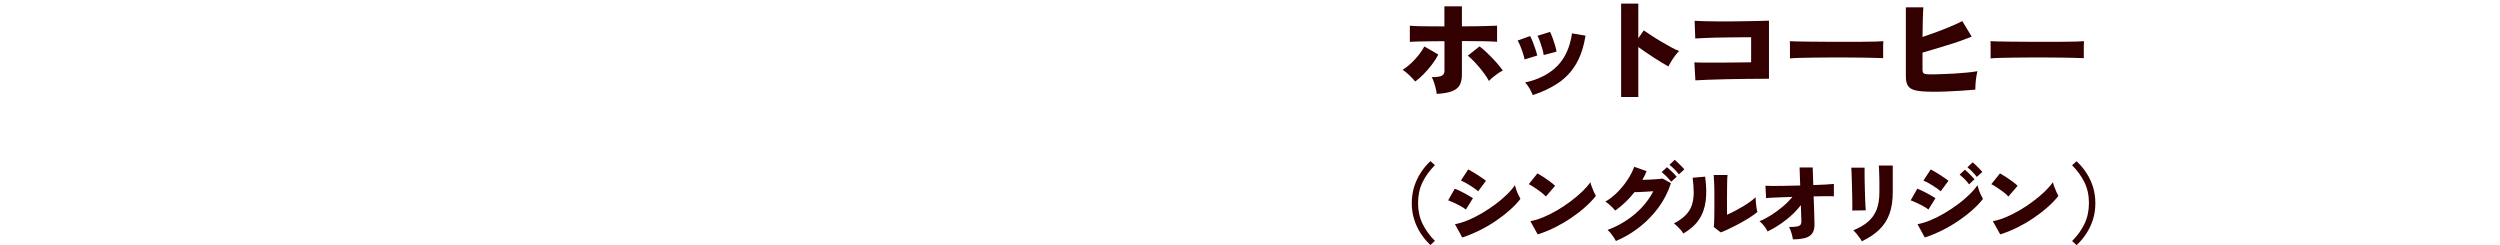 <?xml version="1.0" encoding="UTF-8"?><svg id="_レイヤー_2" xmlns="http://www.w3.org/2000/svg" xmlns:xlink="http://www.w3.org/1999/xlink" viewBox="0 0 374.03 36.67"><defs><style>.cls-1{clip-path:url(#clippath);}.cls-2{fill:none;}.cls-2,.cls-3{stroke-width:0px;}.cls-3{fill:#320001;}.cls-4{filter:url(#outer-glow-1);}</style><clipPath id="clippath"><rect class="cls-2" width="374.03" height="36.67"/></clipPath><filter id="outer-glow-1" filterUnits="userSpaceOnUse"><feOffset dx="0" dy="0"/><feGaussianBlur result="blur" stdDeviation="5"/><feFlood flood-color="#fff" flood-opacity=".75"/><feComposite in2="blur" operator="in"/><feComposite in="SourceGraphic"/></filter></defs><g id="sec_シングル"><g class="cls-1"><g class="cls-4"><path class="cls-3" d="M211.73,12.2c-.14-.18-.31-.38-.54-.61s-.45-.45-.69-.65c-.24-.21-.45-.37-.65-.49.43-.27.85-.6,1.27-.99.41-.39.79-.8,1.14-1.24.35-.44.63-.86.84-1.27l2.09,1.21c-.26.51-.59,1.02-.98,1.53-.39.51-.8.98-1.23,1.42-.43.44-.85.8-1.26,1.1ZM214.95,14.06c-.02-.23-.07-.49-.14-.8-.07-.31-.16-.61-.26-.92-.1-.31-.22-.57-.34-.8.74,0,1.24-.07,1.5-.21s.4-.38.4-.72v-4.45c-.75,0-1.47,0-2.17.02-.7.01-1.31.02-1.84.03-.53.01-.92.03-1.17.05v-2.41c.45.04,1.12.07,1.99.08.87.01,1.93.02,3.18.02V.95h2.62v2.99c1.37,0,2.49-.01,3.37-.04.87-.03,1.5-.05,1.89-.06v2.41c-.42-.03-1.03-.06-1.84-.08-.8-.02-1.94-.03-3.42-.03v5c0,.62-.1,1.14-.31,1.55s-.59.72-1.13.94c-.54.22-1.32.36-2.33.42ZM222.77,12.12c-.2-.38-.49-.82-.85-1.3-.36-.48-.75-.95-1.17-1.4-.41-.45-.8-.82-1.15-1.09l1.75-1.39c.4.29.81.65,1.25,1.08.44.43.86.86,1.26,1.31.4.45.73.86.98,1.23-.23.1-.47.24-.73.42-.26.18-.51.37-.75.57-.24.2-.44.39-.59.57Z"/><path class="cls-3" d="M228.09,8.89c-.03-.23-.11-.53-.23-.9s-.25-.74-.4-1.1c-.15-.36-.28-.63-.41-.82l1.87-.68c.12.21.26.5.4.87.14.36.27.73.4,1.1s.21.69.27.95l-1.9.58ZM229.32,14.23c-.11-.31-.28-.64-.49-1.01-.21-.37-.43-.66-.65-.88,2.06-.46,3.67-1.3,4.84-2.5,1.16-1.2,1.88-2.82,2.17-4.85l2.02.34c-.27,1.71-.75,3.14-1.44,4.29s-1.58,2.09-2.66,2.81c-1.08.73-2.34,1.32-3.78,1.79ZM230.95,8.24c-.02-.24-.09-.55-.2-.93s-.23-.75-.36-1.12c-.13-.37-.25-.64-.37-.83l1.89-.59c.11.22.23.51.37.88.13.37.25.74.37,1.12s.19.7.22.96l-1.92.51Z"/><path class="cls-3" d="M242.54,14.5V.54h2.57v5.18l.82-1.17c.27.19.64.44,1.1.74.46.3.95.61,1.48.92.53.31,1.03.6,1.51.86s.88.45,1.2.56c-.18.17-.38.4-.59.68-.21.28-.41.57-.59.87s-.33.55-.44.76c-.25-.14-.56-.32-.94-.55-.38-.23-.78-.49-1.21-.76-.42-.28-.84-.55-1.25-.83-.41-.28-.77-.54-1.09-.77v7.48h-2.57Z"/><path class="cls-3" d="M253.65,12.02l-.15-2.69c.39.02.91.04,1.56.04s1.39,0,2.18,0,1.61,0,2.43-.02c.82-.01,1.59-.02,2.32-.03v-3.74c-.46,0-.99,0-1.59,0-.6,0-1.22.01-1.86.02-.65,0-1.28.02-1.9.03-.62.02-1.2.04-1.72.06-.52.02-.95.04-1.29.07l-.09-2.65c.36.02.84.04,1.42.06.58.02,1.23.03,1.95.03.71,0,1.45,0,2.2,0,.75-.01,1.48-.02,2.19-.03.71-.01,1.35-.03,1.94-.04.58-.02,1.06-.03,1.42-.04v8.69c-1.05,0-2.13,0-3.23.02-1.1.01-2.15.03-3.15.05s-1.91.05-2.71.08-1.45.06-1.92.09Z"/><path class="cls-3" d="M267.8,8.75c.01-.2.01-.47,0-.8,0-.33,0-.66,0-.99s0-.6-.02-.8c.16.01.5.03,1.04.04.53.02,1.18.03,1.96.03s1.61.01,2.51.02c.9,0,1.8,0,2.71,0s1.76,0,2.56,0c.8,0,1.48-.02,2.05-.03.57-.02.95-.04,1.16-.06-.01.18-.02.44-.03.77,0,.33,0,.67,0,.99,0,.33,0,.59,0,.78-.26-.01-.66-.03-1.21-.04-.54-.02-1.18-.03-1.92-.04-.74-.01-1.52-.02-2.36-.02h-2.53c-.85,0-1.66,0-2.44.02-.78.01-1.46.03-2.07.04-.6.02-1.07.04-1.41.08Z"/><path class="cls-3" d="M289.02,13.72c-1,0-1.78-.06-2.35-.18-.57-.12-.96-.34-1.19-.67-.23-.33-.34-.8-.34-1.43V1.1h2.62c-.03.33-.06.89-.08,1.67-.02.79-.04,1.71-.05,2.76.69-.23,1.4-.48,2.13-.75.73-.27,1.43-.55,2.1-.83s1.24-.55,1.72-.8l1.41,2.33c-.49.2-1.04.41-1.66.63-.62.22-1.26.43-1.93.63-.67.2-1.33.4-1.97.6-.65.19-1.25.37-1.8.53v2.5c0,.32.06.52.19.61s.43.14.92.14,1.04,0,1.67-.03c.62-.02,1.27-.04,1.93-.08.66-.04,1.3-.09,1.91-.15.61-.06,1.14-.13,1.6-.21-.07.26-.13.57-.18.92s-.09.69-.11,1.02c-.02.33-.03.6-.03.82-.62.06-1.32.11-2.09.16-.77.05-1.54.09-2.3.12s-1.46.04-2.1.04Z"/><path class="cls-3" d="M297.82,8.75c.01-.2.01-.47,0-.8,0-.33,0-.66,0-.99s0-.6-.02-.8c.16.01.5.03,1.04.04.53.02,1.18.03,1.96.03s1.61.01,2.51.02c.9,0,1.8,0,2.71,0s1.76,0,2.56,0c.8,0,1.48-.02,2.05-.03.57-.02.95-.04,1.16-.06-.01.18-.02.44-.03.77,0,.33,0,.67,0,.99,0,.33,0,.59,0,.78-.26-.01-.66-.03-1.21-.04-.54-.02-1.18-.03-1.92-.04-.74-.01-1.52-.02-2.36-.02h-2.53c-.85,0-1.66,0-2.44.02-.78.01-1.46.03-2.07.04-.6.02-1.07.04-1.41.08Z"/><path class="cls-3" d="M214.02,36.67c-.55-.51-1.03-1.09-1.45-1.73-.42-.64-.75-1.34-.99-2.11-.24-.76-.36-1.58-.36-2.44s.12-1.69.36-2.46c.24-.76.57-1.46.99-2.11.42-.64.9-1.21,1.45-1.72l.66.61c-.79.79-1.41,1.64-1.85,2.55-.45.92-.67,1.95-.67,3.11s.22,2.19.67,3.11,1.06,1.77,1.85,2.56l-.66.61Z"/><path class="cls-3" d="M219.3,31.34c-.18-.15-.43-.31-.75-.49s-.65-.34-.99-.5c-.34-.16-.64-.28-.9-.38l.99-1.74c.27.1.57.24.92.41.34.17.68.34,1,.53.32.18.59.34.8.48l-1.05,1.69ZM218.77,35.53l-1.09-1.99c.62-.11,1.27-.31,1.96-.6s1.39-.64,2.09-1.05c.7-.41,1.36-.86,2-1.33s1.2-.96,1.71-1.45c.51-.49.91-.96,1.21-1.4.05.21.12.44.21.7.09.26.19.51.31.75.11.24.22.44.31.6-.43.55-.97,1.12-1.61,1.68-.64.57-1.34,1.11-2.11,1.63-.77.52-1.58.99-2.43,1.41-.85.42-1.7.77-2.56,1.05ZM221.17,28.63c-.13-.12-.31-.26-.53-.42s-.47-.31-.72-.47-.5-.31-.75-.44c-.24-.13-.44-.22-.6-.29l1.09-1.66c.18.1.4.22.65.36.25.15.5.31.76.47s.5.33.72.48c.23.15.4.28.53.38l-1.16,1.57Z"/><path class="cls-3" d="M231.28,29.39c-.12-.13-.29-.28-.49-.45s-.44-.34-.69-.52-.5-.34-.74-.5c-.24-.16-.46-.28-.64-.36l1.3-1.62c.25.14.54.32.88.53.33.22.66.44.98.68.32.23.58.45.78.65l-1.38,1.6ZM230.06,35.07l-1.1-1.98c.62-.11,1.27-.31,1.96-.6.69-.29,1.39-.64,2.09-1.05.7-.41,1.37-.86,2-1.34.64-.48,1.21-.96,1.72-1.45.51-.49.91-.95,1.21-1.39.04.19.11.42.21.68.1.26.2.52.31.77.11.25.21.45.3.6-.43.55-.97,1.12-1.61,1.68-.64.57-1.34,1.11-2.11,1.63-.77.52-1.58.99-2.42,1.41-.84.42-1.7.77-2.55,1.03Z"/><path class="cls-3" d="M241.78,36.09c-.09-.17-.2-.37-.34-.58-.14-.21-.3-.42-.46-.62-.17-.2-.32-.36-.47-.49,1.02-.38,1.97-.86,2.84-1.44.87-.58,1.65-1.23,2.33-1.97.68-.74,1.24-1.53,1.67-2.38-.36.03-.72.05-1.08.07s-.7.04-1.01.05c-.3.01-.55.02-.73.02-.42.54-.87,1.04-1.35,1.5s-.99.88-1.52,1.25c-.1-.13-.24-.28-.41-.45-.17-.17-.35-.33-.53-.49-.19-.16-.37-.29-.54-.4.63-.36,1.23-.83,1.8-1.4s1.07-1.18,1.51-1.85c.44-.66.78-1.32,1.01-1.96l1.85.66c-.09.22-.18.44-.29.66-.1.22-.22.43-.34.64.36,0,.74-.02,1.13-.04.39-.02.76-.04,1.1-.07.34-.03.61-.05.8-.08l1.24.68c-.41,1.28-1.01,2.48-1.81,3.58-.8,1.1-1.74,2.09-2.83,2.95s-2.28,1.57-3.57,2.12ZM250.03,27.2c-.19-.25-.42-.51-.69-.79-.27-.27-.51-.49-.73-.66l.78-.74c.12.1.27.23.46.4.19.17.37.35.56.54.19.19.33.35.44.49l-.82.75ZM251.19,26.09c-.19-.25-.42-.51-.69-.78-.27-.27-.51-.48-.73-.65l.78-.75c.12.1.27.23.46.41s.37.36.56.55c.19.19.33.34.43.47l-.82.75Z"/><path class="cls-3" d="M251.86,34.94c-.16-.25-.37-.52-.64-.8s-.53-.52-.78-.72c.74-.38,1.32-.79,1.75-1.23.43-.44.74-.93.92-1.47s.28-1.15.29-1.83c0-.68-.05-1.44-.16-2.3l1.87-.16c.19,1.38.22,2.6.08,3.65-.14,1.06-.47,1.98-1.01,2.78-.53.79-1.31,1.48-2.32,2.07ZM257.45,34.78l-1.05-.82c.03-.13.05-.4.06-.8.01-.4.02-.91.03-1.52,0-.61,0-1.29,0-2.04,0-.92,0-1.64-.03-2.18-.02-.53-.04-.95-.07-1.24h2.07c-.03.23-.05.64-.06,1.25-.01.61-.02,1.3-.02,2.07v2.63c.36-.16.75-.34,1.16-.56.41-.22.82-.44,1.22-.68s.76-.48,1.09-.72c.33-.24.6-.46.81-.66,0,.22.01.47.04.77.03.3.06.58.1.85.04.26.09.46.13.59-.29.24-.67.51-1.13.81-.46.29-.95.58-1.48.87-.53.29-1.04.55-1.55.79-.5.24-.94.44-1.33.58Z"/><path class="cls-3" d="M268.24,35.82c-.04-.28-.11-.59-.21-.93-.1-.34-.22-.65-.36-.93.49,0,.87-.02,1.14-.07.26-.04.45-.12.55-.25.1-.12.15-.29.15-.51,0-.09,0-.36-.03-.81-.02-.46-.04-1-.05-1.63-.63.82-1.39,1.57-2.27,2.25-.88.68-1.78,1.24-2.71,1.69-.13-.28-.31-.56-.53-.84s-.45-.52-.68-.69c.55-.22,1.13-.53,1.74-.91.6-.38,1.18-.81,1.74-1.28.56-.47,1.04-.96,1.45-1.45-.62.02-1.21.04-1.76.06-.55.02-1.02.04-1.4.06-.38.02-.64.04-.78.06l-.1-1.85c.25.02.65.03,1.18.03s1.16,0,1.86-.02c.7-.01,1.42-.03,2.16-.05l-.09-2.7h1.96l.09,2.64c.67-.03,1.28-.05,1.83-.08.55-.03.97-.06,1.25-.09v1.85c-.17-.02-.52-.02-1.08-.02-.55,0-1.21.01-1.95.03.03.63.05,1.24.07,1.82.02.58.03,1.07.04,1.46.01.39.02.63.02.71.03.62-.07,1.11-.29,1.47-.22.36-.57.61-1.06.75s-1.11.22-1.87.22Z"/><path class="cls-3" d="M277.12,31.5c0-.1.01-.32.01-.64s0-.71-.01-1.16c0-.45-.02-.92-.03-1.41-.01-.49-.03-.96-.04-1.41-.01-.45-.03-.84-.04-1.16-.02-.33-.03-.54-.04-.63h2c0,.12-.01.34-.01.66s0,.7.01,1.12c0,.43.02.88.03,1.35.01.47.03.93.04,1.37s.03.82.05,1.16c.02.33.03.57.05.72l-2.01.03ZM278.55,36.1c-.08-.16-.19-.33-.33-.53-.14-.2-.29-.4-.46-.6-.16-.2-.33-.37-.49-.51.89-.36,1.63-.79,2.2-1.28.58-.49,1-1.09,1.29-1.81.28-.72.42-1.59.42-2.63v-.71c0-.25,0-.53,0-.85,0-.31-.01-.63-.02-.94,0-.32-.02-.6-.03-.86s-.02-.46-.04-.61h2.09v3.98c0,1.25-.16,2.33-.49,3.24-.33.91-.84,1.7-1.52,2.36s-1.56,1.25-2.63,1.76Z"/><path class="cls-3" d="M288.5,31.34c-.18-.15-.43-.31-.75-.49s-.65-.34-.99-.5c-.34-.16-.64-.28-.9-.38l.99-1.74c.27.1.57.24.92.41.34.17.68.34,1,.53.32.18.59.34.8.48l-1.05,1.69ZM287.97,35.53l-1.09-1.99c.62-.11,1.27-.31,1.96-.6s1.39-.64,2.09-1.05c.7-.41,1.36-.86,2-1.33s1.2-.96,1.71-1.45c.51-.49.91-.96,1.21-1.4.05.21.12.44.21.7.09.26.19.51.31.75.11.24.22.44.31.6-.43.55-.97,1.12-1.61,1.68-.64.57-1.34,1.11-2.11,1.63-.77.52-1.58.99-2.43,1.41-.85.42-1.7.77-2.56,1.05ZM290.37,28.63c-.13-.12-.31-.26-.53-.42s-.47-.31-.72-.47-.5-.31-.75-.44c-.24-.13-.44-.22-.6-.29l1.09-1.66c.18.1.4.22.65.36.25.15.5.31.76.47s.5.33.72.48c.23.15.4.28.53.38l-1.16,1.57ZM294.6,27.59c-.18-.26-.41-.53-.68-.8-.27-.27-.52-.49-.74-.66l.79-.74c.12.1.28.23.46.41s.37.36.55.55c.18.19.33.34.43.47l-.82.77ZM295.76,26.48c-.18-.25-.41-.51-.68-.79-.27-.27-.51-.49-.73-.66l.78-.74c.13.1.29.23.47.41.19.18.37.36.55.55.18.19.33.34.43.47l-.83.75Z"/><path class="cls-3" d="M300.48,29.39c-.12-.13-.29-.28-.49-.45s-.44-.34-.69-.52c-.25-.18-.5-.34-.74-.5-.24-.16-.46-.28-.64-.36l1.3-1.62c.25.14.54.32.88.53.33.22.66.44.98.68.32.23.58.45.78.65l-1.38,1.6ZM299.26,35.07l-1.11-1.98c.62-.11,1.27-.31,1.96-.6.69-.29,1.39-.64,2.09-1.05.7-.41,1.37-.86,2-1.34.64-.48,1.21-.96,1.72-1.45s.91-.95,1.22-1.39c.04.19.11.42.21.68.09.26.2.52.31.77.11.25.21.45.3.6-.43.55-.97,1.12-1.61,1.68-.64.57-1.34,1.11-2.11,1.63-.77.52-1.58.99-2.42,1.41-.85.42-1.7.77-2.55,1.03Z"/><path class="cls-3" d="M310.67,36.67l-.66-.61c.79-.79,1.41-1.64,1.85-2.56s.67-1.95.67-3.11-.22-2.2-.67-3.11c-.45-.91-1.06-1.77-1.85-2.55l.66-.61c.55.5,1.03,1.07,1.46,1.72s.76,1.34,1,2.11c.24.76.36,1.58.36,2.46s-.12,1.68-.36,2.44c-.24.76-.57,1.46-1,2.11-.42.64-.91,1.22-1.46,1.73Z"/></g></g></g></svg>